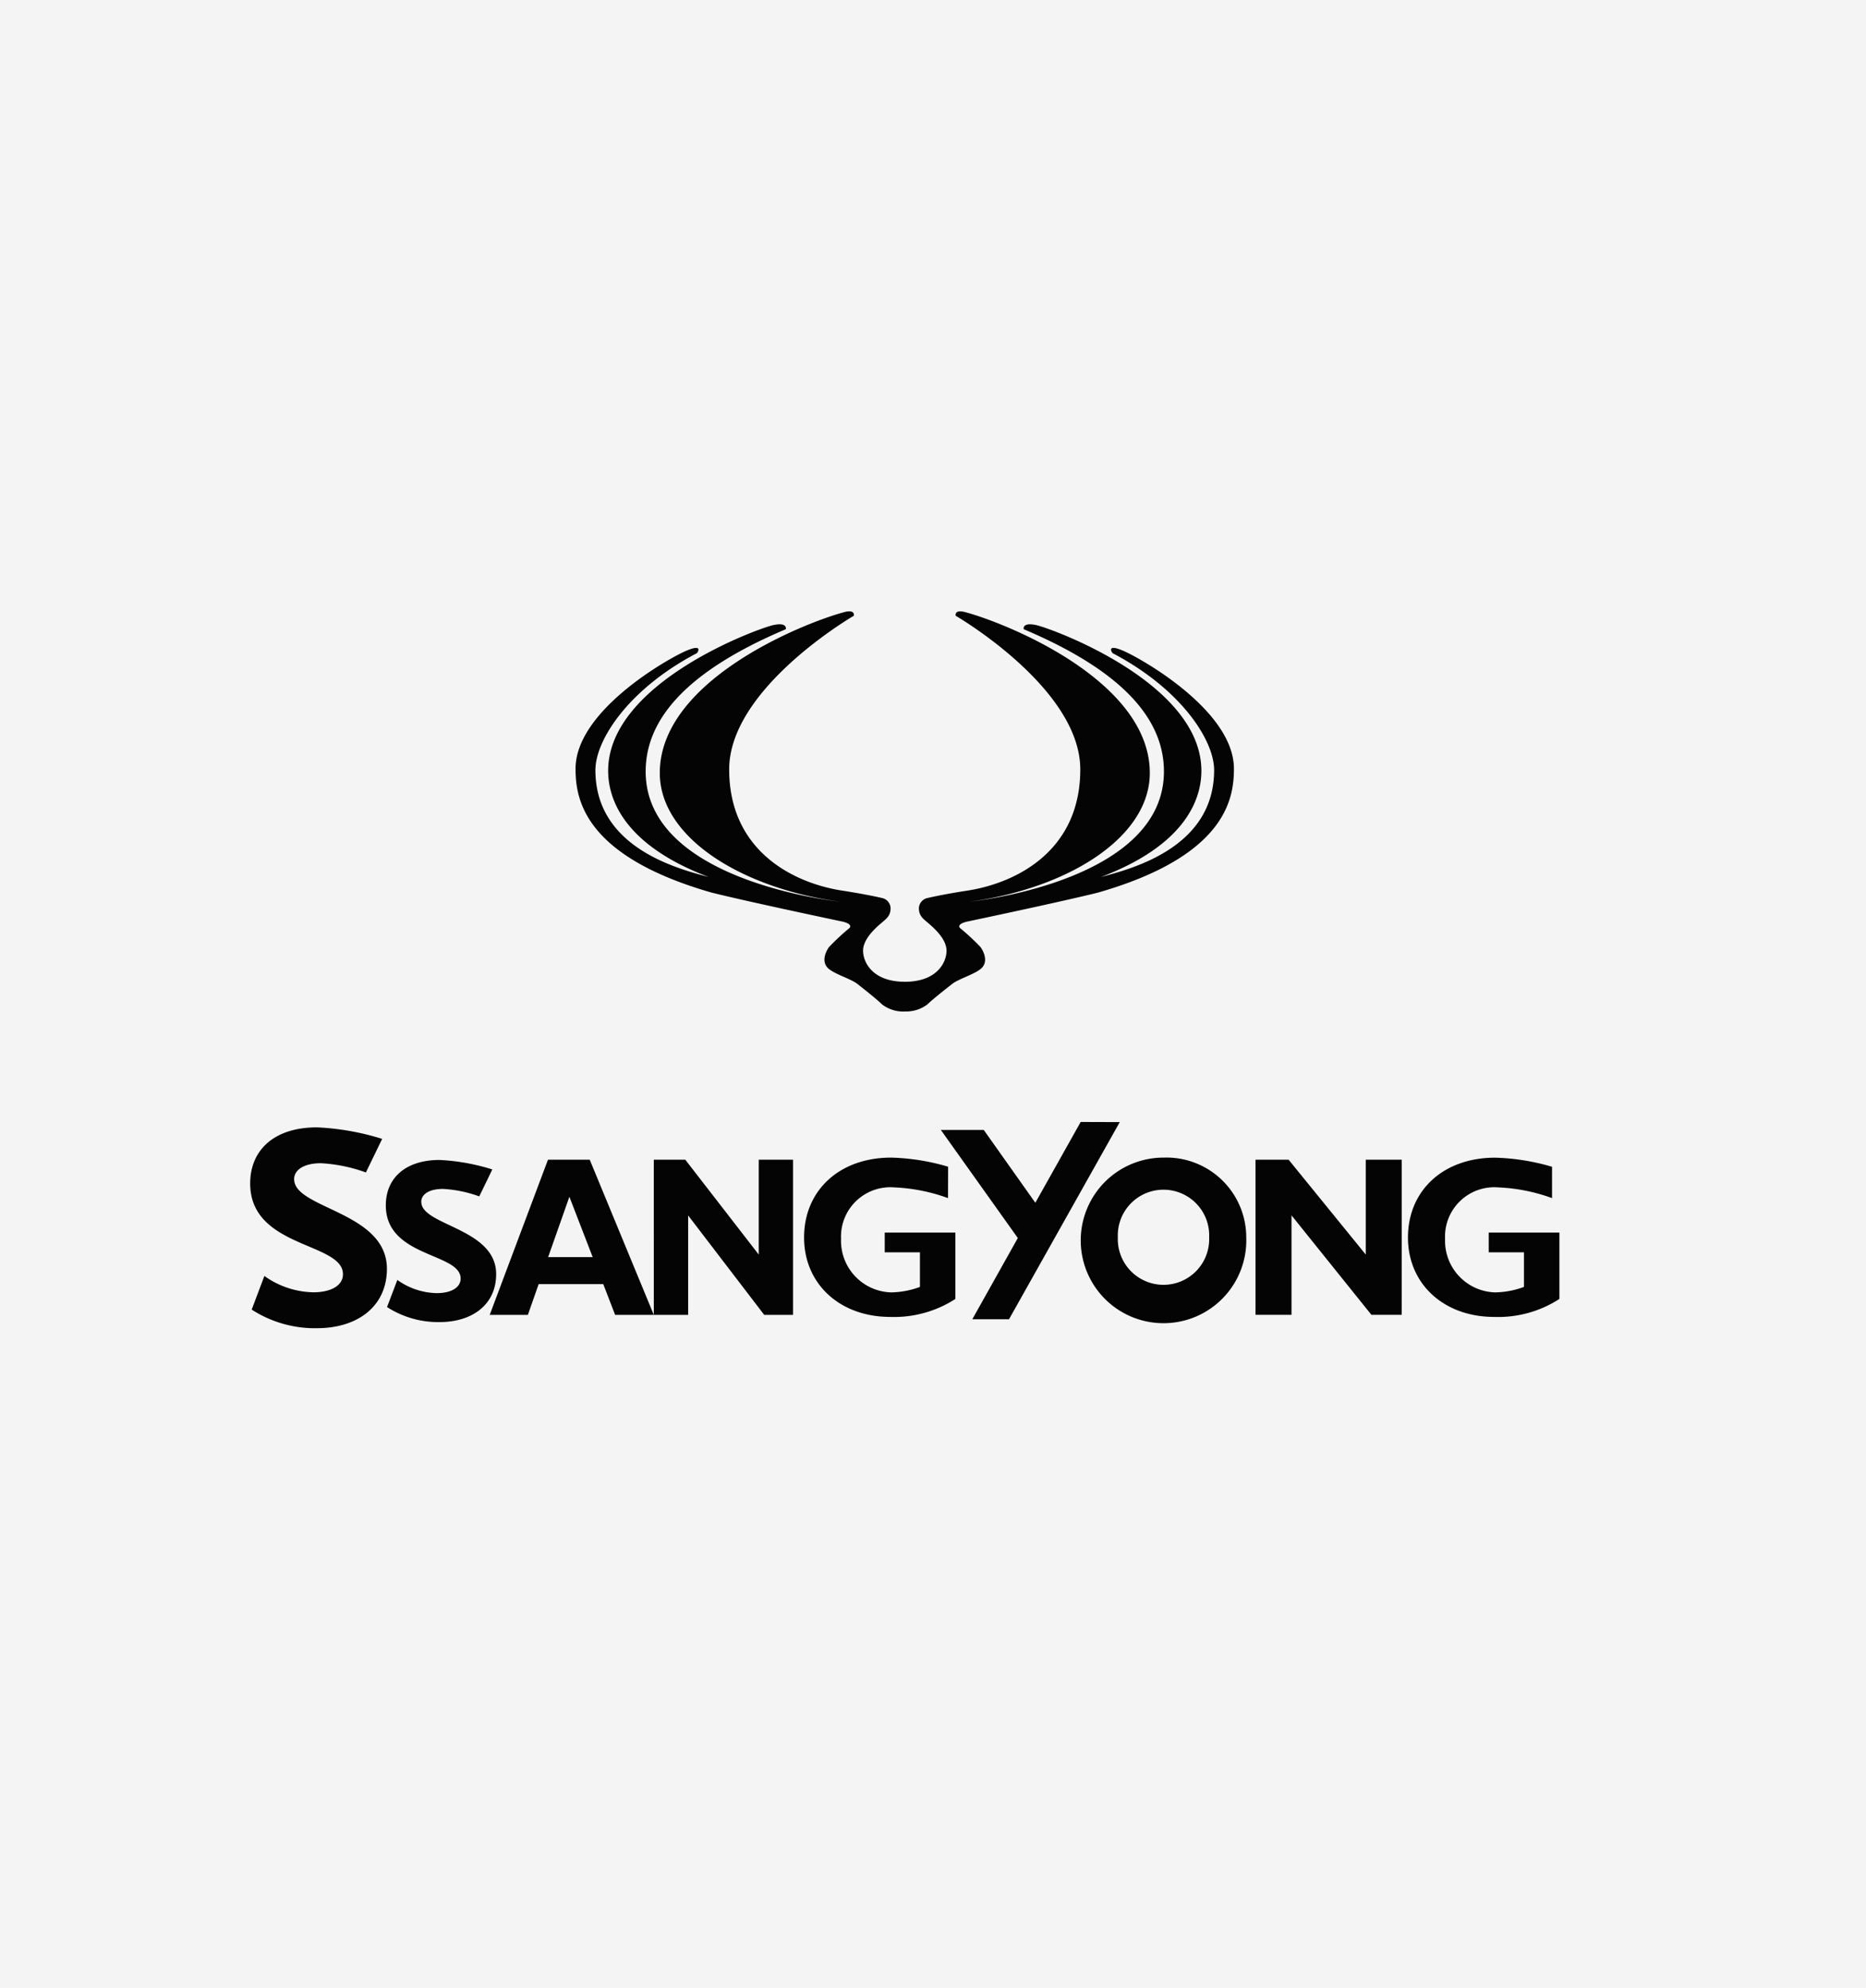 <?xml version="1.0" encoding="UTF-8"?>
<svg xmlns="http://www.w3.org/2000/svg" width="123" height="131" viewBox="0 0 123 131">
  <g id="M10" transform="translate(-563 -2568)">
    <rect id="Rectángulo_816" data-name="Rectángulo 816" width="123" height="131" transform="translate(563 2568)" fill="#f4f4f4"></rect>
    <g id="Grupo_10744" data-name="Grupo 10744" transform="translate(579.491 2601.292)">
      <g id="Grupo_10990" data-name="Grupo 10990" transform="translate(0 7)">
        <path id="Trazado_602" data-name="Trazado 602" d="M11.28,38.919c0,1.571,4.934,1.72,4.934,4.762,0,2-1.565,3.159-3.726,3.159a6.211,6.211,0,0,1-3.467-.99L9.7,44.063a4.6,4.6,0,0,0,2.6.869c.923,0,1.572-.351,1.572-.962,0-1.708-4.932-1.374-4.932-4.823,0-1.8,1.3-2.991,3.545-2.991a13.732,13.732,0,0,1,3.476.625L15.1,38.556a8.274,8.274,0,0,0-2.4-.492c-.869,0-1.423.334-1.423.855M43.151,26.372a2.307,2.307,0,0,1-1.5-.468c-.326-.325-1.213-1.025-1.631-1.353s-1.4-.606-1.867-.979-.326-.979,0-1.446a15.412,15.412,0,0,1,1.353-1.259c.232-.28-.466-.421-.466-.421s-6.205-1.306-8.632-1.913c-8.446-2.425-8.961-6.2-8.961-8.164,0-3.78,5.974-7.185,7.234-7.743s.792.138.746.138c-4.525,2.381-6.671,5.739-6.671,7.7,0,5.085,5.367,6.484,7.466,7.043-5.926-2.239-6.626-5.458-6.626-7,0-5.832,9.985-9.423,10.917-9.61s.792.28.792.28c-6.951,2.94-9.236,6.2-9.236,9.378,0,6.718,10.825,8.349,12.831,8.584-6.532-.888-11.9-4.246-11.9-8.49,0-6.02,9.239-9.8,12.132-10.592.787-.215.654.235.654.235s-8.212,4.758-8.212,10.121,4.2,7.466,7.372,7.979c1.82.279,2.753.512,2.753.512a.708.708,0,0,1,.514.655c0,.513-.28.7-.606.979S40.4,21.566,40.4,22.36s.652,2.052,2.754,2.052S45.9,23.152,45.9,22.36s-.886-1.541-1.212-1.821-.609-.466-.609-.979a.71.71,0,0,1,.516-.655s.932-.233,2.751-.512c3.174-.513,7.371-2.613,7.371-7.979S46.508.293,46.508.293s-.133-.45.655-.235C50.056.852,59.3,4.63,59.3,10.65c0,4.244-5.367,7.6-11.9,8.49,2.006-.235,12.831-1.866,12.831-8.584,0-3.174-2.287-6.438-9.24-9.378,0,0-.138-.468.794-.28S62.7,4.676,62.7,10.508c0,1.54-.7,4.759-6.625,7,2.1-.559,7.465-1.959,7.465-7.043,0-1.96-2.148-5.318-6.673-7.7-.046,0-.512-.7.748-.138s7.23,3.964,7.23,7.743c0,1.961-.512,5.739-8.956,8.164-2.427.607-8.632,1.913-8.632,1.913s-.7.141-.469.421a15.165,15.165,0,0,1,1.355,1.259c.326.467.466,1.074,0,1.446s-1.449.652-1.867.979S44.97,25.579,44.644,25.9a2.308,2.308,0,0,1-1.493.468M63.212,41.25a3.012,3.012,0,1,0-6.019,0,3.012,3.012,0,1,0,6.019,0m2.445,0A5.457,5.457,0,1,1,60.21,36a5.26,5.26,0,0,1,5.447,5.246m10.25,5.115h-2l-5.265-6.553v6.553H66.269V36.137h2.18l5.085,6.253V36.137h2.374ZM22.576,42.557l-1.535-3.975-1.4,3.975Zm13.207,3.808h-1.9l-5.014-6.553v6.553H24.056l-.782-2.025H19.015l-.71,2.025H15.789l3.841-10.227h2.751l4.224,10.227V36.137h2.075l4.842,6.253V36.137h2.261ZM46,38.67a11.778,11.778,0,0,0-3.562-.707,3.251,3.251,0,0,0-3.49,3.394,3.4,3.4,0,0,0,3.3,3.526,5.69,5.69,0,0,0,1.9-.36V42.241H41.827v-1.3h4.657v4.374A7.422,7.422,0,0,1,42.191,46.5c-3.321,0-5.68-2.174-5.68-5.232C36.51,38.148,38.857,36,42.25,36a14.515,14.515,0,0,1,3.755.6Zm39.814,0a11.778,11.778,0,0,0-3.563-.707,3.249,3.249,0,0,0-3.488,3.394,3.4,3.4,0,0,0,3.3,3.526,5.717,5.717,0,0,0,1.9-.36V42.241H81.641v-1.3H86.3v4.374A7.419,7.419,0,0,1,82,46.5c-3.322,0-5.683-2.174-5.683-5.232,0-3.119,2.347-5.263,5.741-5.263a14.554,14.554,0,0,1,3.756.6ZM50.6,41.3l-5.074-7.123h2.829l3.4,4.8,2.988-5.325,2.577.008-7.3,12.993H47.6ZM2.9,37.429c0,1.948,6.113,2.132,6.113,5.9,0,2.478-1.937,3.915-4.615,3.915A7.675,7.675,0,0,1,.1,46.017L.936,43.8a5.713,5.713,0,0,0,3.23,1.077c1.145,0,1.949-.434,1.949-1.192,0-2.118-6.115-1.7-6.115-5.978,0-2.23,1.611-3.7,4.394-3.7a16.877,16.877,0,0,1,4.306.76L7.627,36.979a10.281,10.281,0,0,0-2.969-.609c-1.076,0-1.762.416-1.762,1.059" transform="translate(0 0)" fill="#040405"></path>
      </g>
    </g>
  </g>
</svg>
